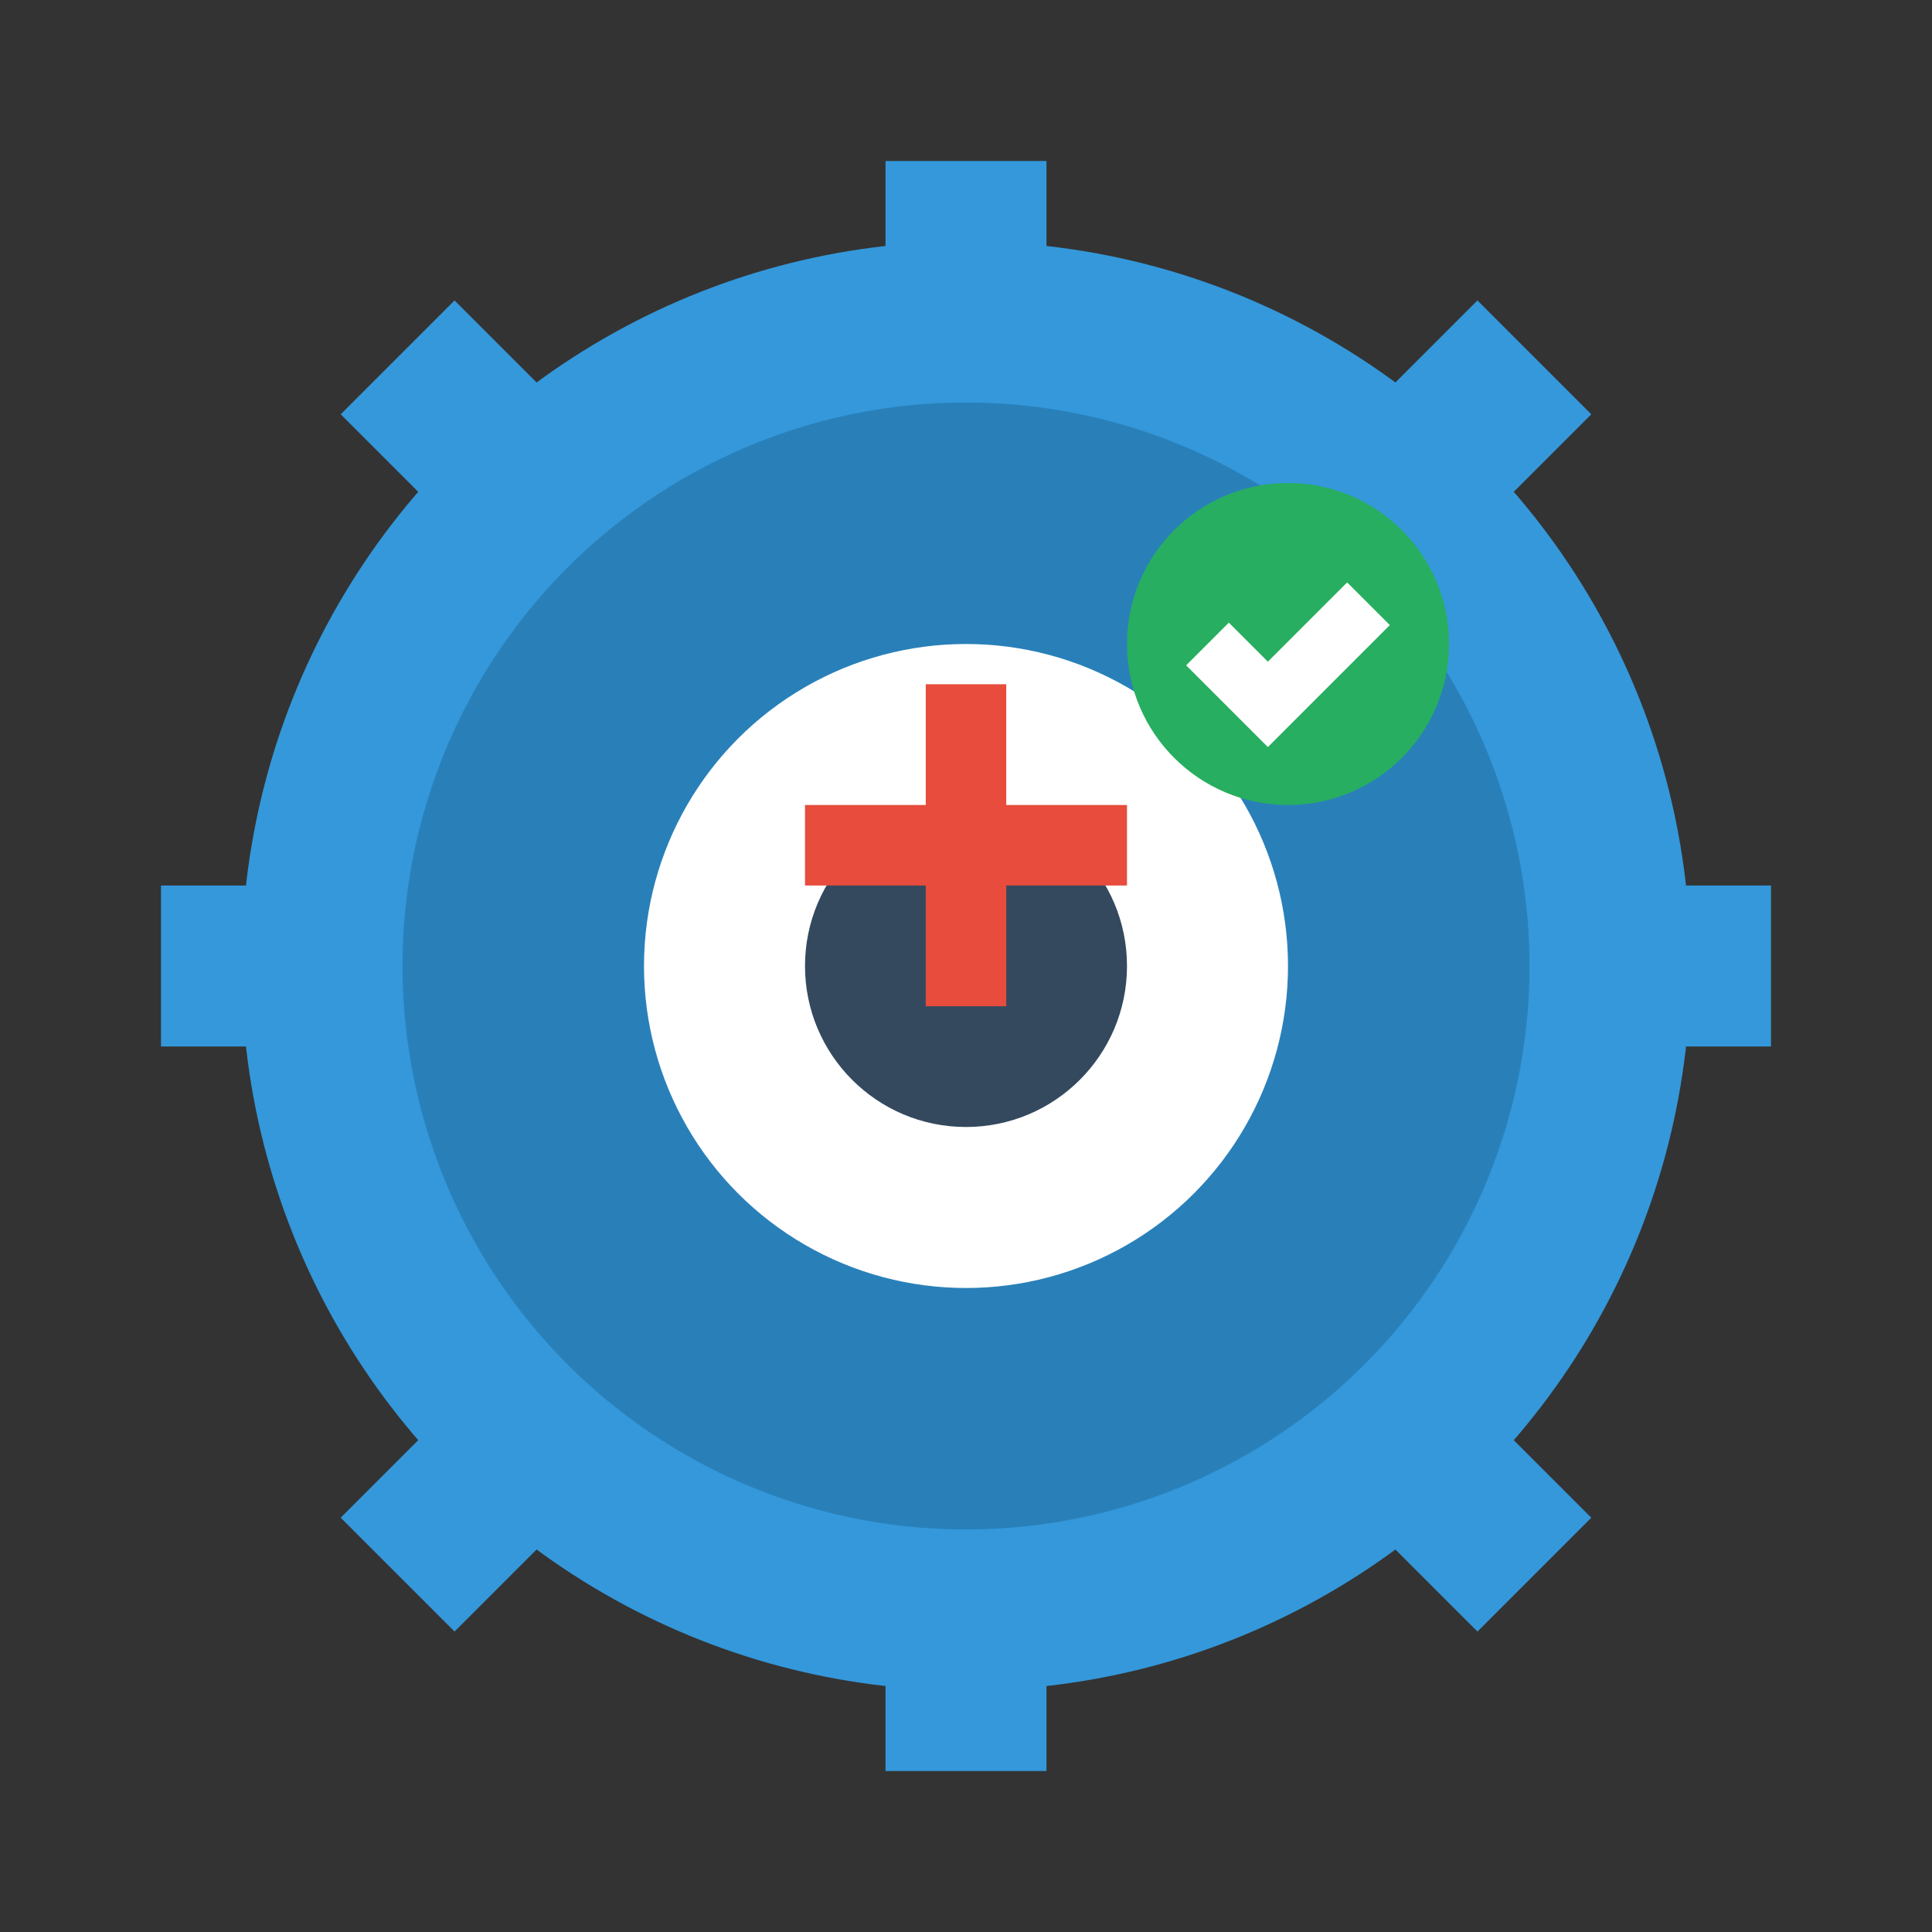 <svg width="48" height="48" viewBox="0 0 48 48" fill="none" xmlns="http://www.w3.org/2000/svg">
    <rect x="0" y="0" width="48" height="48" fill="#333333" stroke="none"/>
    <!-- Gear background -->
    <circle cx="24" cy="24" r="18" fill="#3498db"/>
    <circle cx="24" cy="24" r="14" fill="#2980b9"/>
    <circle cx="24" cy="24" r="8" fill="white"/>
    <circle cx="24" cy="24" r="4" fill="#34495e"/>
    
    <!-- Gear teeth -->
    <rect x="22" y="4" width="4" height="6" fill="#3498db"/>
    <rect x="22" y="38" width="4" height="6" fill="#3498db"/>
    <rect x="4" y="22" width="6" height="4" fill="#3498db"/>
    <rect x="38" y="22" width="6" height="4" fill="#3498db"/>
    
    <!-- Diagonal teeth -->
    <rect x="34" y="8" width="4" height="6" transform="rotate(45 36 11)" fill="#3498db"/>
    <rect x="10" y="34" width="4" height="6" transform="rotate(45 12 37)" fill="#3498db"/>
    <rect x="10" y="8" width="4" height="6" transform="rotate(-45 12 11)" fill="#3498db"/>
    <rect x="34" y="34" width="4" height="6" transform="rotate(-45 36 37)" fill="#3498db"/>
    
    <!-- Service tools inside -->
    <rect x="20" y="20" width="8" height="2" fill="#e74c3c"/>
    <rect x="23" y="17" width="2" height="8" fill="#e74c3c"/>
    
    <!-- Quality indicator -->
    <circle cx="32" cy="16" r="4" fill="#27ae60"/>
    <path d="M30 16 L31.5 17.5 L34 15" stroke="white" stroke-width="1.5" fill="none"/>
</svg>
